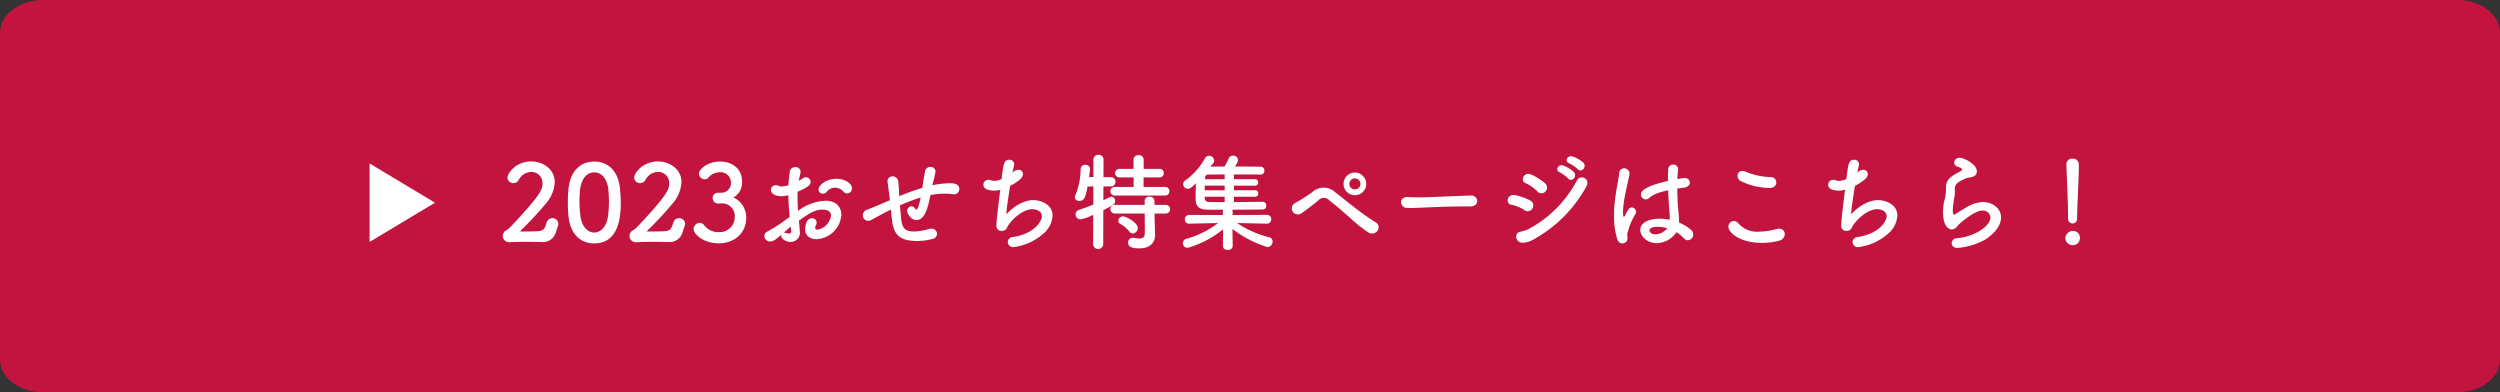 <svg xmlns="http://www.w3.org/2000/svg" width="520.837" height="81.73" viewBox="0 0 520.837 81.73">
  <rect x="0" y="0" width="520.837" height="81.73" fill="#333333" stroke="none"/>
  <g id="グループ_19891" data-name="グループ 19891" transform="translate(-729 -1505.709)">
    <path id="パス_2" data-name="パス 2" d="M38.98,0H541.857c4.959,0,8.98,3.049,8.98,6.811V74.919c0,3.762-4.021,6.811-8.98,6.811H38.98c-4.959,0-8.98-3.049-8.98-6.811V6.811C30,3.049,34.02,0,38.98,0Z" transform="translate(699 1505.709)" fill="#c2143e"/>
    <g id="グループ_3" data-name="グループ 3" transform="translate(806 1535.97)">
      <path id="多角形_2" data-name="多角形 2" d="M8.173,0l8.173,13.622H0Z" transform="translate(13.621 3.793) rotate(90)" fill="#fff"/>
      <path id="パス_89218" data-name="パス 89218" d="M12.232-3.19a1.3,1.3,0,0,0,.088-.462A1.205,1.205,0,0,0,11.088-4.84a1.271,1.271,0,0,0-1.232.99c-.33,1.012-.462,1.606-1.716,1.716-1.034.088-2.772.044-3.542.088-.132,0-.176-.044-.176-.088a.19.19,0,0,1,.066-.132A71.328,71.328,0,0,0,9.9-8.1a7.237,7.237,0,0,0,1.672-4.246c0-2.684-2.42-4.312-4.928-4.312-3.146,0-4.928,2.464-4.928,3.388A1.2,1.2,0,0,0,2.97-12.144a1.207,1.207,0,0,0,1.078-.638,3.055,3.055,0,0,1,2.618-1.694A2.307,2.307,0,0,1,9.02-12.1c0,1.166-.132,2.178-6.666,9.086a4.558,4.558,0,0,1-.836.682,1.328,1.328,0,0,0-.77,1.21A1.322,1.322,0,0,0,2.134.176h.088C3.234.11,4.466.088,5.72.088c.968,0,1.936.022,2.838.044h.22a2.818,2.818,0,0,0,3.058-2.156ZM19.8.418c5.456,0,5.522-6.358,5.522-8.492,0-.946-.066-1.914-.154-2.882-.352-3.674-2.42-5.676-5.368-5.676-2.992,0-5.082,2.112-5.39,5.94-.066.9-.11,1.76-.11,2.618,0,.924.044,1.848.132,2.794C14.784-1.584,16.874.418,19.8.418Zm0-2.266c-1.452,0-2.64-1.342-2.9-3.586a25.409,25.409,0,0,1-.176-2.9c0-.748.044-1.518.11-2.266.22-2.376,1.386-3.784,2.97-3.784s2.728,1.386,2.948,3.7c.066.748.11,1.562.11,2.376a23.562,23.562,0,0,1-.2,3.124C22.352-3.1,21.186-1.848,19.8-1.848ZM38.632-3.19a1.3,1.3,0,0,0,.088-.462A1.205,1.205,0,0,0,37.488-4.84a1.271,1.271,0,0,0-1.232.99c-.33,1.012-.462,1.606-1.716,1.716-1.034.088-2.772.044-3.542.088-.132,0-.176-.044-.176-.088a.19.19,0,0,1,.066-.132A71.328,71.328,0,0,0,36.3-8.1a7.237,7.237,0,0,0,1.672-4.246c0-2.684-2.42-4.312-4.928-4.312-3.146,0-4.928,2.464-4.928,3.388a1.2,1.2,0,0,0,1.254,1.122,1.207,1.207,0,0,0,1.078-.638,3.055,3.055,0,0,1,2.618-1.694A2.307,2.307,0,0,1,35.42-12.1c0,1.166-.132,2.178-6.666,9.086a4.558,4.558,0,0,1-.836.682,1.328,1.328,0,0,0-.77,1.21,1.322,1.322,0,0,0,1.386,1.3h.088C29.634.11,30.866.088,32.12.088c.968,0,1.936.022,2.838.044h.22a2.818,2.818,0,0,0,3.058-2.156Zm6.952-6.952A1.125,1.125,0,0,0,44.462-9.02a1.164,1.164,0,0,0,1.144,1.144c.088,0,.2-.022.33-.022h.2A2.63,2.63,0,0,1,49.06-4.95a3.083,3.083,0,0,1-3.19,3.014,3.691,3.691,0,0,1-3.234-1.518,1.181,1.181,0,0,0-.858-.418,1.342,1.342,0,0,0-1.276,1.3C40.5-1.606,42.416.4,45.76.4c3.322,0,5.7-2.2,5.7-5.3A4.575,4.575,0,0,0,48.8-9.152a3.556,3.556,0,0,0,1.8-3.256c0-2.9-2.244-4.224-4.554-4.224-2.618,0-4.444,1.606-4.444,2.508a1.247,1.247,0,0,0,1.21,1.188.974.974,0,0,0,.748-.33,3.182,3.182,0,0,1,2.376-1.144,2.169,2.169,0,0,1,2.332,1.958v.066a1.991,1.991,0,0,1-2.024,2.244Zm26.906.154A1.063,1.063,0,0,0,73.5-11.044c0-.99-1.408-2-3.234-2-2.178,0-3.74,1.364-3.74,2.266a.889.889,0,0,0,.946.836.949.949,0,0,0,.7-.308A2.3,2.3,0,0,1,69.96-11.2a2.377,2.377,0,0,1,1.738.814A1.026,1.026,0,0,0,72.49-9.988ZM59.884-4.642A34.085,34.085,0,0,1,55.748-1.98a.906.906,0,0,0-.506.836A1.158,1.158,0,0,0,56.408.022c.638,0,1.1-.33,2.354-1.386a.484.484,0,0,0-.022.176c0,.572.9,1.3,1.958,1.3a1.912,1.912,0,0,0,1.936-2.156c0-.264-.154-1.914-.2-2.266,2.64-1.936,3.674-2.31,4.928-2.31,1.3,0,1.76.572,1.76,1.232A3.437,3.437,0,0,1,66.33-2.442c-.308,0-.506-.132-.506-.418a1.067,1.067,0,0,1,.132-.44,1.559,1.559,0,0,0,.176-.616.926.926,0,0,0-.99-.9c-1.364,0-1.408,2.2-1.408,2.266,0,1.408,1.078,2.09,2.4,2.09a5.454,5.454,0,0,0,5.148-5.06c0-1.562-.99-2.948-3.3-2.948a10.121,10.121,0,0,0-5.72,2.112c-.066-1.034-.11-1.958-.11-2.816,0-.4,0-.792.022-1.188,2.156-.9,2.706-1.408,2.706-2.046a.977.977,0,0,0-.99-.946,1.1,1.1,0,0,0-.726.264,5.04,5.04,0,0,1-.748.462c.088-.506.2-1.012.33-1.54a1.7,1.7,0,0,0,.044-.33,1.025,1.025,0,0,0-1.1-.99,1.156,1.156,0,0,0-1.166,1.056c-.132.924-.22,1.826-.264,2.728a4.993,4.993,0,0,1-1.386.264,1.558,1.558,0,0,1-.572-.11,1.679,1.679,0,0,0-.682-.154.96.96,0,0,0-1.012.968c0,.792.9,1.32,2.2,1.32a5.528,5.528,0,0,0,1.43-.22c.022,1.342.11,2.816.286,4.532Zm.946,2.4v.132c0,.33-.176.484-.44.484a1.246,1.246,0,0,1-.4-.066,2.014,2.014,0,0,0-.55-.11.609.609,0,0,0-.2.022c.572-.506,1.122-.99,1.5-1.3ZM81.774-5.016c.308,2.948.924,4.928,5.258,4.928a12.158,12.158,0,0,0,3.3-.44,1.088,1.088,0,0,0,.88-1.034,1.119,1.119,0,0,0-1.166-1.1,2.424,2.424,0,0,0-.4.044,11.9,11.9,0,0,1-3.124.55c-2.112,0-2.64-.7-2.838-3.234-.044-.616-.132-1.408-.2-2.2A39.183,39.183,0,0,1,87.8-9.152c-.308,1.738-.66,2.53-.9,2.53-.088,0-.176-.066-.264-.22a.876.876,0,0,0-.748-.484,1,1,0,0,0-.9.99c0,.44.748,1.892,1.936,1.892,1.76,0,2.4-2.6,2.926-5.214a16.1,16.1,0,0,1,2.97-.286,9.834,9.834,0,0,1,1.562.11,1.353,1.353,0,0,0,.286.022,1.1,1.1,0,0,0,1.188-1.078c0-1.078-1.078-1.232-2.046-1.232a20.78,20.78,0,0,0-3.564.418c.066-.264.11-.506.176-.748a21.318,21.318,0,0,0,.484-2.112.985.985,0,0,0-1.078-.946,1.08,1.08,0,0,0-1.1.858c-.176.924-.154.836-.308,1.738-.088.484-.154,1.1-.264,1.76-1.672.506-3.388,1.144-4.818,1.738a4.784,4.784,0,0,1-.022-.55,23.927,23.927,0,0,0-.176-2.508,1.191,1.191,0,0,0-1.166-1.078,1.028,1.028,0,0,0-1.078,1.034c0,.044.022.11.022.176.066.462.132.99.484,3.762-1.518.66-3.982,1.694-4.752,1.98a1.237,1.237,0,0,0-.9,1.144A1.15,1.15,0,0,0,76.868-4.29a1.111,1.111,0,0,0,.506-.11c.638-.286,1.408-.792,3.212-1.716.286-.154.616-.308,1.012-.506ZM106.9-14.3a13.646,13.646,0,0,0,.4-1.782.956.956,0,0,0-1.034-.924c-1.078,0-1.21.748-1.606,4.026a3.8,3.8,0,0,1-1.518.374,1.972,1.972,0,0,1-.66-.11,1.387,1.387,0,0,0-.572-.11,1.018,1.018,0,0,0-1.034,1.034c0,1.078,1.562,1.21,2.2,1.21a5.74,5.74,0,0,0,1.32-.176c-.616,4.73-.814,6.842-.814,7.458A1.057,1.057,0,0,0,104.7-2.178a1.438,1.438,0,0,0,.462-.088c.594-.242.55-.528.836-.99,1.078-1.672,3.3-3.454,5.06-3.454.836,0,2,.4,2,1.452S111.5-1.562,106.964-.9A1.079,1.079,0,0,0,105.952.132a1.107,1.107,0,0,0,1.232,1.056,11.536,11.536,0,0,0,6.534-3.124,5.252,5.252,0,0,0,1.562-3.476c0-2.31-2.486-3.19-4.026-3.19-2.024,0-4.2,1.408-5.588,2.948.022-1.32.484-3.916.77-5.9,2-1.078,2.684-1.782,2.684-2.464a.89.89,0,0,0-.946-.9,1.814,1.814,0,0,0-1.078.44ZM138.71-9.548a.883.883,0,0,0,.924-.9.871.871,0,0,0-.924-.9h-4.466v-1.98h3.278a.877.877,0,0,0,.946-.9.873.873,0,0,0-.946-.88h-3.256v-1.914a.965.965,0,0,0-1.056-.946.965.965,0,0,0-1.056.946v1.914h-2.86a.9.9,0,0,0-.99.88.9.9,0,0,0,.99.9h2.882v1.98H128.3a.9.9,0,0,0-.968.9.908.908,0,0,0,.968.9Zm.132,3.74a.883.883,0,0,0,.924-.9.871.871,0,0,0-.924-.9h-2.31l-.022-.814a.931.931,0,0,0-1.012-.9.939.939,0,0,0-1.034.9l.022.814H128.3a.9.9,0,0,0-.968.9.908.908,0,0,0,.968.9h6.182l.022,4.026c0,.924-.44,1.188-1.1,1.188a6.288,6.288,0,0,1-1.188-.154A.825.825,0,0,0,132-.77a.977.977,0,0,0-.968,1.034c0,.7.4,1.188,2.354,1.188,2.53,0,3.256-1.54,3.256-2.75v-.088l-.088-3.08-.022-1.342Zm-6.82,4.158a1.116,1.116,0,0,0,1.012-1.144c0-1.144-2.464-2.42-3.036-2.42a.98.98,0,0,0-1.012.924.756.756,0,0,0,.462.682,5.919,5.919,0,0,1,1.826,1.54A.947.947,0,0,0,132.022-1.65ZM123.728.638a1.062,1.062,0,0,0,2.112,0l.022-7.15c2.222-1.122,2.464-1.254,2.464-1.892a.86.86,0,0,0-.792-.9c-.176,0-.264.044-1.672.748l.022-2.9h1.562a.929.929,0,0,0,.946-.968.934.934,0,0,0-.968-.968h-1.54l.022-3.652a.986.986,0,0,0-1.056-.99.986.986,0,0,0-1.056.99V-13.4h-.9c.066-.55.154-1.078.2-1.562v-.11a.9.9,0,0,0-.968-.88.919.919,0,0,0-.99.88,14.552,14.552,0,0,1-1.1,5.456,1.181,1.181,0,0,0-.11.418.855.855,0,0,0,.946.77c1.1,0,1.32-1.034,1.716-2.992l1.188-.044v3.806c-.924.352-1.914.726-2.992,1.1a.98.98,0,0,0-.7.924A1.023,1.023,0,0,0,121.132-4.6a8.639,8.639,0,0,0,2.618-.946ZM159.94-3.7a.882.882,0,0,0,.9-.924.853.853,0,0,0-.9-.9l-7.15.022.022-.638a1.023,1.023,0,0,0-.11-.462c2.486,0,5.038-.044,6.4-.044a.729.729,0,0,0,.7-.792.737.737,0,0,0-.7-.814h-.022c-1.254.022-3.674.044-6.006.066V-9.306h4.444a.618.618,0,0,0,.616-.682.611.611,0,0,0-.616-.66h-4.444v-.968h4.444a.607.607,0,0,0,.594-.66.614.614,0,0,0-.594-.682h-4.444v-.99c2.244,0,4.488,0,5.61.022h.022a.735.735,0,0,0,.7-.814.73.73,0,0,0-.66-.814c-1.122-.022-3.278-.044-5.456-.044a3.775,3.775,0,0,0,.66-1.364,1.046,1.046,0,0,0-1.1-.9.87.87,0,0,0-.814.484c-.33.7-.66,1.32-.924,1.782-1.1,0-2.112.022-2.926.022.176-.242.374-.484.572-.726a.81.81,0,0,0,.2-.55,1.081,1.081,0,0,0-1.078-.99.978.978,0,0,0-.836.506,14.167,14.167,0,0,1-4.114,4.642.925.925,0,0,0-.44.77,1.011,1.011,0,0,0,.99.968c.418,0,.77-.264,1.672-1.166-.044.99-.066,2.112-.066,2.97,0,.99,0,2.486,2.288,2.53.858.022,2.09.022,3.476.022a1.02,1.02,0,0,0-.088.462l.022.638-7.018-.022a.9.9,0,0,0-.924.946.847.847,0,0,0,.9.88h.022l6.006-.132A19.239,19.239,0,0,1,143.2-.55a.97.97,0,0,0-.77.924.986.986,0,0,0,1.012.968,21.219,21.219,0,0,0,7.37-3.85L150.766.924V.946c0,.572.506.836,1.012.836.528,0,1.034-.286,1.034-.836V.924l-.044-3.52a23.13,23.13,0,0,0,7.26,3.784,1.159,1.159,0,0,0,1.1-1.166.854.854,0,0,0-.66-.858,21.751,21.751,0,0,1-6.754-2.992l6.2.132Zm-8.8-9.262h-4.092l.022-.264a.659.659,0,0,1,.726-.7c.748,0,1.958-.022,3.344-.022Zm0,2.31h-4.158c0-.33.022-.66.022-.968h4.136Zm0,2.464c-1.32,0-2.508,0-3.234-.022-.682-.022-.924-.4-.924-.858v-.242h4.158Zm29.5-3.784a2.394,2.394,0,0,0-2.376-2.376,2.376,2.376,0,0,0-2.354,2.376,2.357,2.357,0,0,0,2.354,2.354A2.376,2.376,0,0,0,180.642-11.968Zm2.31,9.79a1.188,1.188,0,0,0-.264-1.738,50.587,50.587,0,0,1-4.576-3.212c-1.584-1.232-3.124-2.508-4-3.146a3.466,3.466,0,0,0-4.73.022c-1.32.968-2.9,1.892-3.432,2.2a1.26,1.26,0,1,0,1.21,2.178c1.078-.726,2.156-1.584,3.5-2.662a1.493,1.493,0,0,1,2.266-.022c1.1.814,2.9,2.4,4.466,3.762a27.789,27.789,0,0,0,3.74,2.97A1.408,1.408,0,0,0,182.952-2.178Zm-3.52-9.79a1.155,1.155,0,0,1-1.166,1.144,1.136,1.136,0,0,1-1.144-1.144,1.155,1.155,0,0,1,1.144-1.166A1.174,1.174,0,0,1,179.432-11.968Zm22.924,4.686c.946,0,1.408-.572,1.408-1.144a1.205,1.205,0,0,0-1.342-1.122h-.044c-3.872.11-8.58.374-10.384.374-.88,0-1.848-.022-2.662-.066H189.2c-.88,0-1.32.528-1.32,1.078a1.217,1.217,0,0,0,1.276,1.188c.242,0,.44.022.7.022.44,0,1.034-.022,2.178-.066,1.738-.066,4.95-.264,9.152-.264h1.144Zm22.374-7.744c.748.814,1.98-.528,1.1-1.408a6.924,6.924,0,0,0-2.2-1.254c-1.034-.33-1.826.99-.7,1.43A7.928,7.928,0,0,1,224.73-15.026Zm-2,1.936c.726.858,2-.484,1.144-1.386a7.4,7.4,0,0,0-2.156-1.32c-1.012-.374-1.87.946-.77,1.408A7.569,7.569,0,0,1,222.728-13.09Zm-4.752,2.684a1.157,1.157,0,0,0-.088-1.694,11.789,11.789,0,0,0-2.882-1.826c-1.5-.66-2.4,1.3-1.166,1.8a8.175,8.175,0,0,1,2.42,1.694A1.124,1.124,0,0,0,217.976-10.406ZM215.622-.484a27.783,27.783,0,0,0,10.824-10.868c1.012-1.738-1.188-2.706-1.936-1.32a24.3,24.3,0,0,1-10.054,10.1,7.59,7.59,0,0,1-1.694.55c-1.408.22-1.122,2.508.726,2.288A5.053,5.053,0,0,0,215.622-.484Zm-.352-6.4a1.148,1.148,0,0,0-.462-1.628A11.188,11.188,0,0,0,211.6-9.636c-1.606-.308-2.046,1.782-.726,2A7.715,7.715,0,0,1,213.6-6.512,1.115,1.115,0,0,0,215.27-6.886Zm29.986,4.972A7.464,7.464,0,0,1,246.84-.638a1.059,1.059,0,0,0,.792.4,1.176,1.176,0,0,0,1.122-1.232,1.233,1.233,0,0,0-.418-.9,8.74,8.74,0,0,0-2.53-1.54v-.242A22.782,22.782,0,0,0,245.63-6.6c-.11-1.166-.176-2.772-.2-4.4.44-.066.924-.132,1.43-.2.814-.11,1.188-.594,1.188-1.056a1,1,0,0,0-1.122-.946,1.353,1.353,0,0,0-.286.022q-.627.1-1.188.2c.022-.726.088-1.43.154-2.046v-.11a.946.946,0,0,0-1.034-.858.939.939,0,0,0-1.012.9c-.044.7-.066,1.584-.066,2.508-5.324,1.188-5.632,2.31-5.632,2.794a1.063,1.063,0,0,0,1.012,1.056,1.047,1.047,0,0,0,.7-.308c.616-.572,1.672-1.122,3.96-1.606.066,1.716.176,3.344.264,4.29.044.462.066.858.066,1.232a5.565,5.565,0,0,1-.022.616,10.973,10.973,0,0,0-2.046-.22c-2.024,0-4.07.682-4.07,2.354,0,1.43,1.606,2.75,3.41,2.75A5.089,5.089,0,0,0,245.256-1.914ZM235.07-.616c0-.264-.066-.528-.066-.792a13.484,13.484,0,0,1,1.738-4.334.91.91,0,0,0,.11-.418.96.96,0,0,0-.924-.924c-.352,0-.7.242-1.32,1.584-.132.264-.242.4-.308.4-.044,0-.176-.176-.176-.99a21.464,21.464,0,0,1,.484-3.784c.308-1.606.7-3.146.858-4.092,0-.066.022-.132.022-.176a1.121,1.121,0,0,0-1.144-1.078,1.008,1.008,0,0,0-1.012,1.034c-.154,1.364-.66,3.542-.924,6.006a24.388,24.388,0,0,0-.154,2.86,16.085,16.085,0,0,0,.66,4.8,1.166,1.166,0,0,0,1.078.946A1.071,1.071,0,0,0,235.07-.616Zm8.272-2.134A3.22,3.22,0,0,1,240.9-1.474c-.968,0-1.254-.55-1.254-.814,0-.2.088-.748,1.8-.748A7.178,7.178,0,0,1,243.342-2.75Zm22.726-9.526a1.128,1.128,0,0,0-1.144-1.122,14.364,14.364,0,0,1-5.3-1.144,1.837,1.837,0,0,0-.638-.132.964.964,0,0,0-.99,1.012,1.237,1.237,0,0,0,.726,1.122,13.994,13.994,0,0,0,5.962,1.408C265.628-11.132,266.068-11.7,266.068-12.276ZM266.6-.132a1.481,1.481,0,0,0,1.232-1.386A1.1,1.1,0,0,0,266.64-2.64a2.132,2.132,0,0,0-.506.066,15.249,15.249,0,0,1-3.74.55,5.179,5.179,0,0,1-4.18-1.672,1.316,1.316,0,0,0-.99-.55,1.189,1.189,0,0,0-1.144,1.188c0,1.254,2.442,3.366,7,3.366A14.155,14.155,0,0,0,266.6-.132ZM282.9-14.3a13.645,13.645,0,0,0,.4-1.782.956.956,0,0,0-1.034-.924c-1.078,0-1.21.748-1.606,4.026a3.8,3.8,0,0,1-1.518.374,1.972,1.972,0,0,1-.66-.11,1.387,1.387,0,0,0-.572-.11,1.018,1.018,0,0,0-1.034,1.034c0,1.078,1.562,1.21,2.2,1.21a5.74,5.74,0,0,0,1.32-.176c-.616,4.73-.814,6.842-.814,7.458A1.057,1.057,0,0,0,280.7-2.178a1.438,1.438,0,0,0,.462-.088c.594-.242.55-.528.836-.99,1.078-1.672,3.3-3.454,5.06-3.454.836,0,2,.4,2,1.452S287.5-1.562,282.964-.9A1.079,1.079,0,0,0,281.952.132a1.107,1.107,0,0,0,1.232,1.056,11.536,11.536,0,0,0,6.534-3.124,5.251,5.251,0,0,0,1.562-3.476c0-2.31-2.486-3.19-4.026-3.19-2.024,0-4.2,1.408-5.588,2.948.022-1.32.484-3.916.77-5.9,2-1.078,2.684-1.782,2.684-2.464a.89.89,0,0,0-.946-.9,1.814,1.814,0,0,0-1.078.44ZM309.584-.374c2.332-1.518,3.3-3.212,3.3-4.62,0-1.98-1.892-3.212-3.806-3.212a7.415,7.415,0,0,0-3.542,1.188c-.968.55-1.8,1.122-2.244,1.386a.507.507,0,0,1-.2.066c-.264,0-.264-.88-.264-.946a20.566,20.566,0,0,1,.374-2.9,6.65,6.65,0,0,0,.066-.88v-.242c0-.132-.022-.264-.022-.374,0-.682.242-1.254,1.628-1.892a4.463,4.463,0,0,1,1.056-.44c1.1-.176,1.914-.33,1.914-1.364,0-1.518-2.75-2.816-3.542-2.816a1.1,1.1,0,0,0-1.188.99.991.991,0,0,0,.814.9c.594.2.836.374.836.55,0,.264-.638.528-1.166.814-1.518.836-2.178,1.562-2.178,2.992v.374a9.455,9.455,0,0,1-.22,1.848,9.619,9.619,0,0,0-.4,2.86c0,3.124,1.342,3.608,1.826,3.608a1.634,1.634,0,0,0,1.21-.77c.33-.4,3.454-3.168,5.148-3.168a1.545,1.545,0,0,1,1.694,1.408c0,1.76-3.168,4.048-7.062,4.356A1.054,1.054,0,0,0,302.61.374c0,.506.374.99,1.21.99A14.313,14.313,0,0,0,309.584-.374Zm17.27-4.4a.946.946,0,0,0,.924,1.034c.968,0,.968-.924.968-1.452,0-2.134.352-8.184.352-10.78a1.244,1.244,0,0,0-1.32-1.276,1.193,1.193,0,0,0-1.276,1.21v.066c.132,3.454.352,8.58.352,10.714V-4.8ZM329.318-.66A1.42,1.42,0,0,0,327.8-2.178,1.589,1.589,0,0,0,326.282-.66,1.524,1.524,0,0,0,327.8.792,1.463,1.463,0,0,0,329.318-.66Z" transform="translate(27 20.03)" fill="#fff"/>
    </g>
  </g>
</svg>
